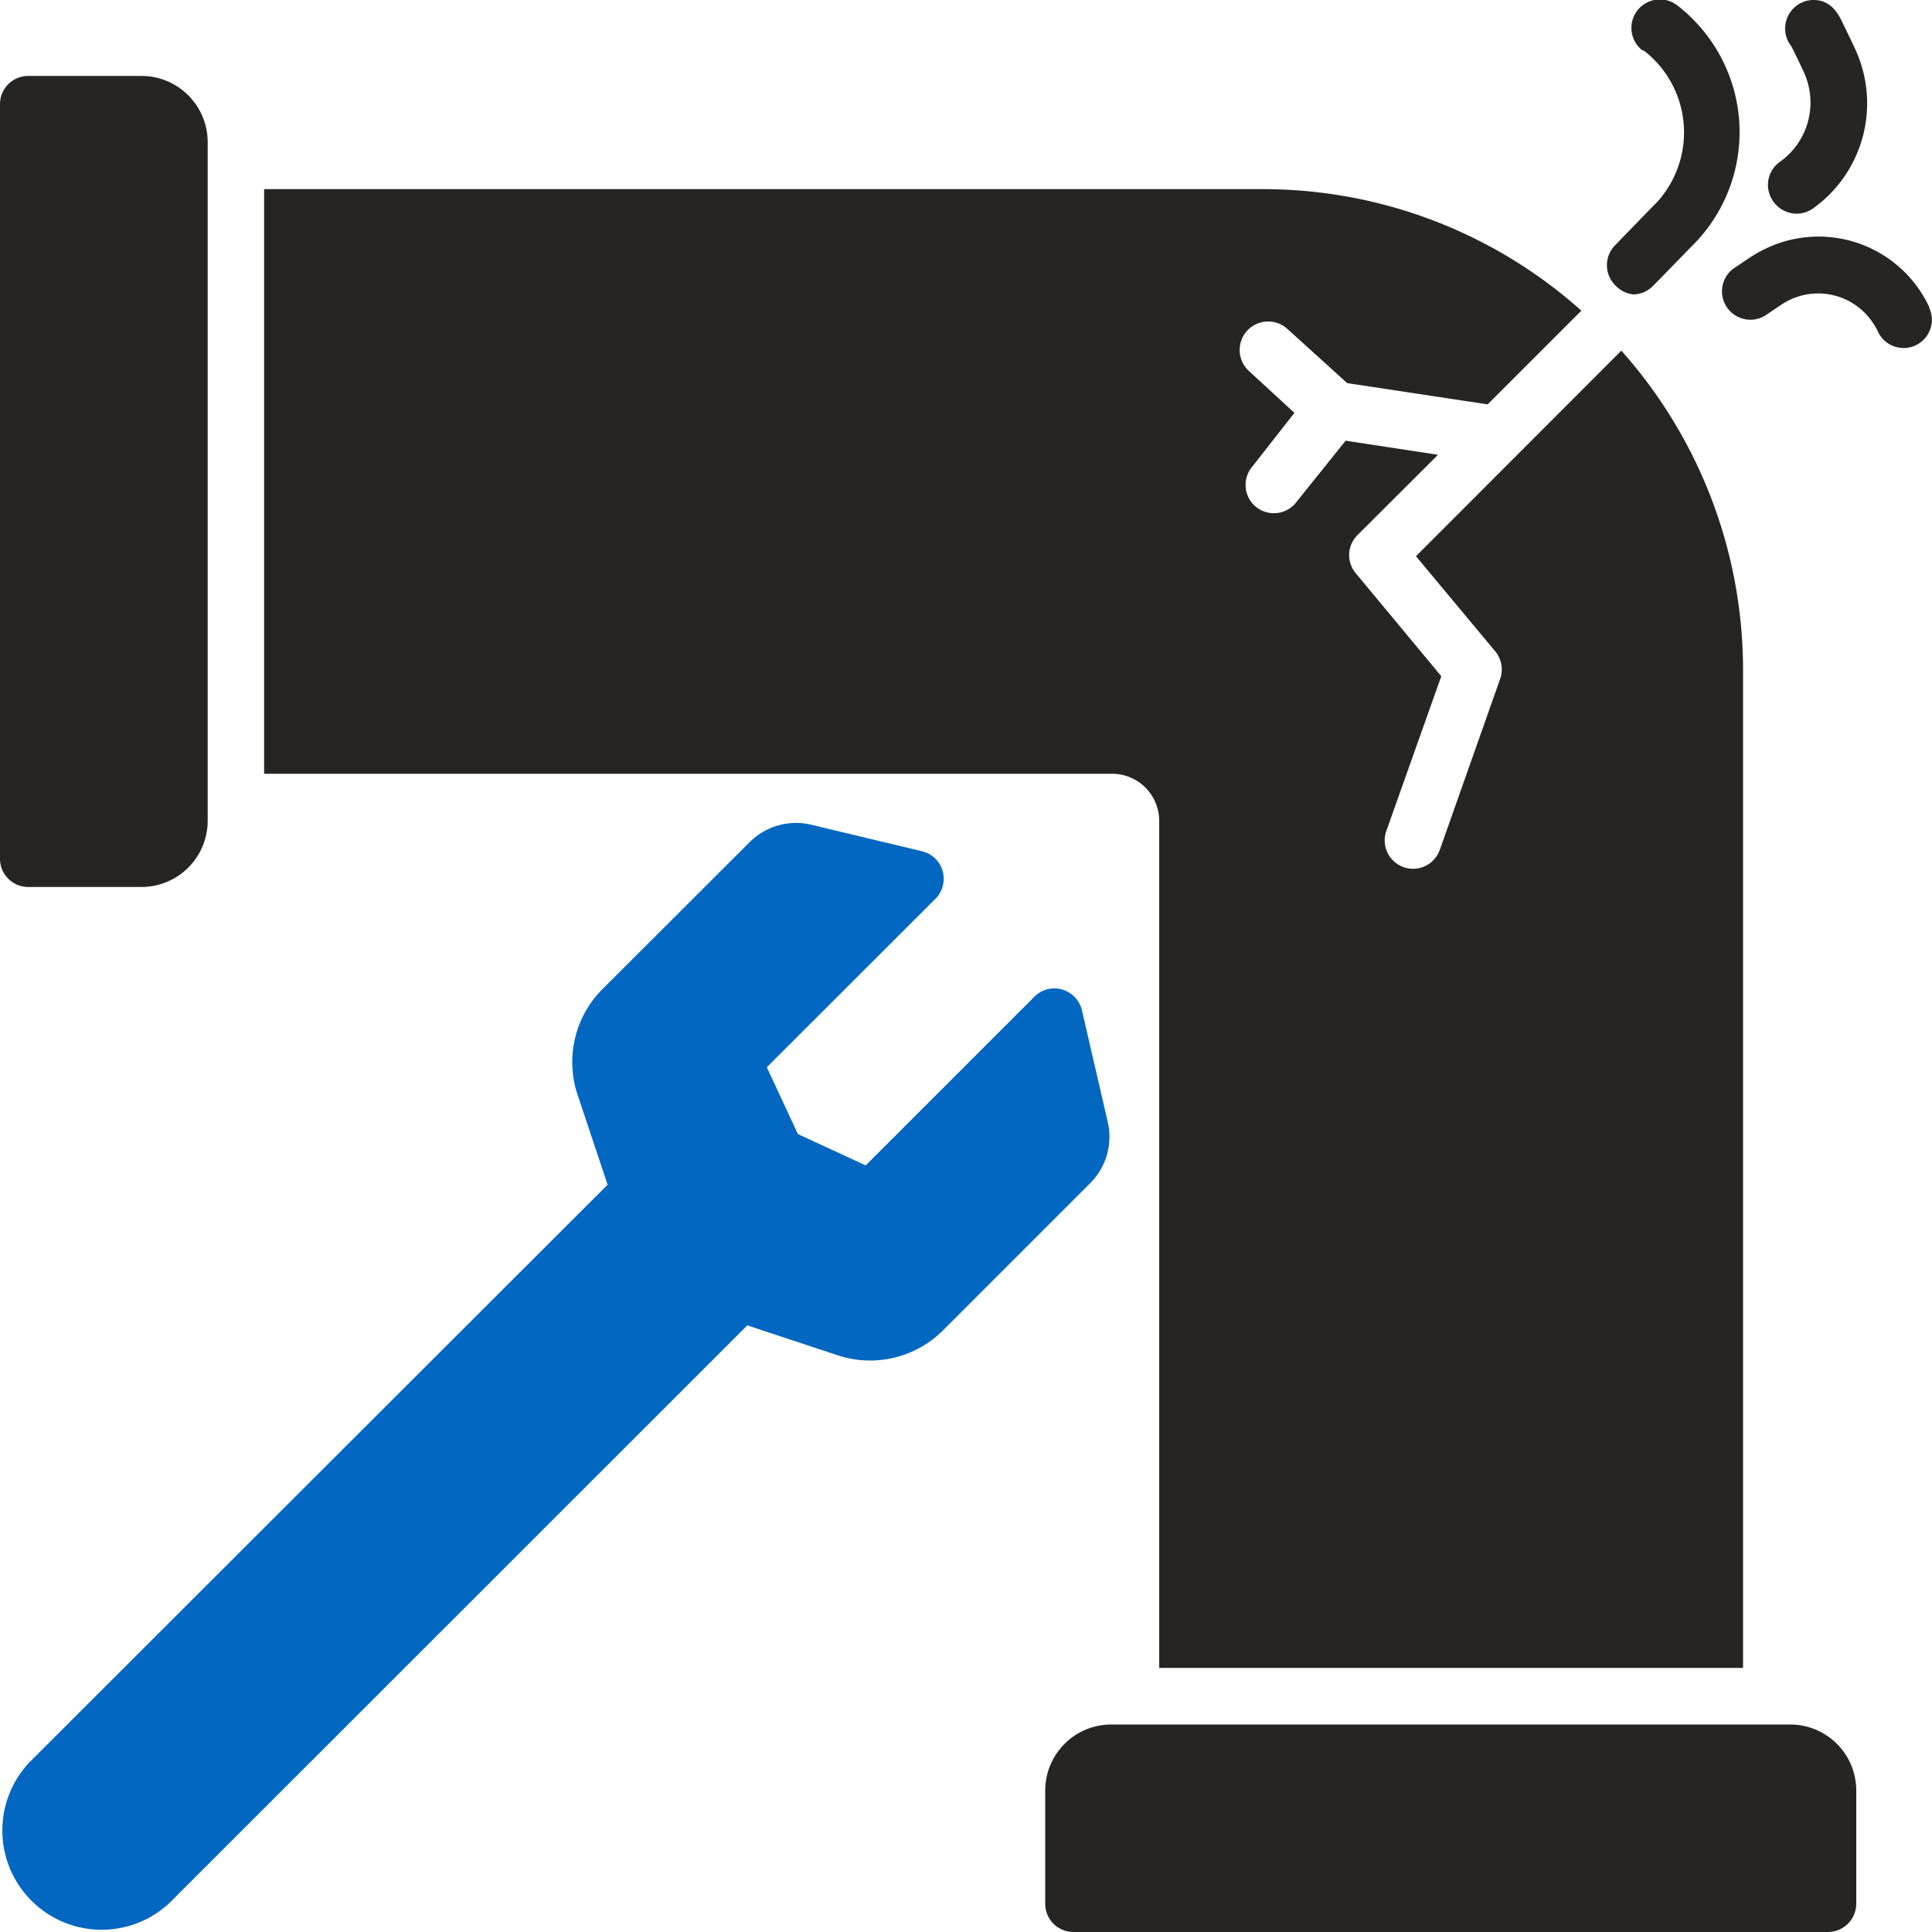 <svg xmlns="http://www.w3.org/2000/svg" id="Layer_1" data-name="Layer 1" viewBox="0 0 100 100"><defs><style>.cls-1{fill:#0267c1;}.cls-2{fill:#262524;}</style></defs><title>Full-Service Ductwork Repair &amp;amp; Replacement</title><path class="cls-1" d="M57.32,58,56,52.29a1.47,1.47,0,0,0-1.77-1.09,1.45,1.45,0,0,0-.69.39l-8.73,8.73L41.3,58.7l-1.61-3.46,8.73-8.72a1.47,1.47,0,0,0,0-2.07,1.43,1.43,0,0,0-.7-.39L42,42.69a3.4,3.4,0,0,0-3.21.91l-7.59,7.58a5.34,5.34,0,0,0-1.3,5.5l1.55,4.64L1.51,91.23A5.14,5.14,0,0,0,8.77,98.5h0l29.91-29.9,4.65,1.54a5.34,5.34,0,0,0,5.49-1.29l7.59-7.59A3.4,3.4,0,0,0,57.32,58Z"></path><path class="cls-2" d="M1.47,45.91H7.33a3.43,3.43,0,0,0,3.42-3.42V7.35A3.43,3.43,0,0,0,7.33,3.93H1.47A1.46,1.46,0,0,0,0,5.39H0V44.45A1.46,1.46,0,0,0,1.47,45.91Z"></path><path class="cls-2" d="M92.66,89.26H57.51a3.42,3.42,0,0,0-3.41,3.42v5.86A1.46,1.46,0,0,0,55.56,100H94.61a1.47,1.47,0,0,0,1.47-1.46V92.68A3.42,3.42,0,0,0,92.66,89.26Z"></path><path class="cls-2" d="M84.55,15.24a1.48,1.48,0,0,0,1-.43l2-2.05A8.28,8.28,0,0,0,87.63,1a7.66,7.66,0,0,0-.8-.71A1.46,1.46,0,1,0,85,2.6l.06,0a5.35,5.35,0,0,1,1,7.51,3.8,3.8,0,0,1-.46.52l-2,2.06a1.47,1.47,0,0,0,0,2.07A1.5,1.5,0,0,0,84.55,15.24Z"></path><path class="cls-2" d="M99.84,15.86a6.32,6.32,0,0,0-8.43-3,6.69,6.69,0,0,0-.79.44l-.91.61a1.47,1.47,0,0,0,1.63,2.44l.91-.61a3.4,3.4,0,0,1,4.71,1,2.86,2.86,0,0,1,.24.42,1.46,1.46,0,0,0,2.66-1.22l0-.05Z"></path><path class="cls-2" d="M93,11.06a1.47,1.47,0,0,0,.84-.27A6.68,6.68,0,0,0,96,2.49c-.24-.51-.43-.91-.57-1.19C95.18.76,94.81,0,93.87,0A1.47,1.47,0,0,0,92.4,1.49a1.44,1.44,0,0,0,.31.89c.07.13.24.46.65,1.34a3.77,3.77,0,0,1-1.25,4.67,1.46,1.46,0,0,0-.35,2A1.49,1.49,0,0,0,93,11.06Z"></path><path class="cls-2" d="M60,42.49V86.33H90.22V34.68a24.84,24.84,0,0,0-6.3-16.53L73.29,28.79l4.1,4.92a1.46,1.46,0,0,1,.26,1.42L74.52,44a1.46,1.46,0,0,1-2.76-1l2.84-8-4.41-5.31a1.46,1.46,0,0,1,.08-2l4.16-4.15-4.78-.73L67.09,26a1.46,1.46,0,1,1-2.31-1.8l0,0L67,21.37,64.64,19.2a1.46,1.46,0,0,1,2-2.17l3.09,2.8L77,20.93l4.85-4.85A24.71,24.71,0,0,0,65.32,9.79H13.67V40.05H57.51A2.44,2.44,0,0,1,60,42.49Z"></path></svg>